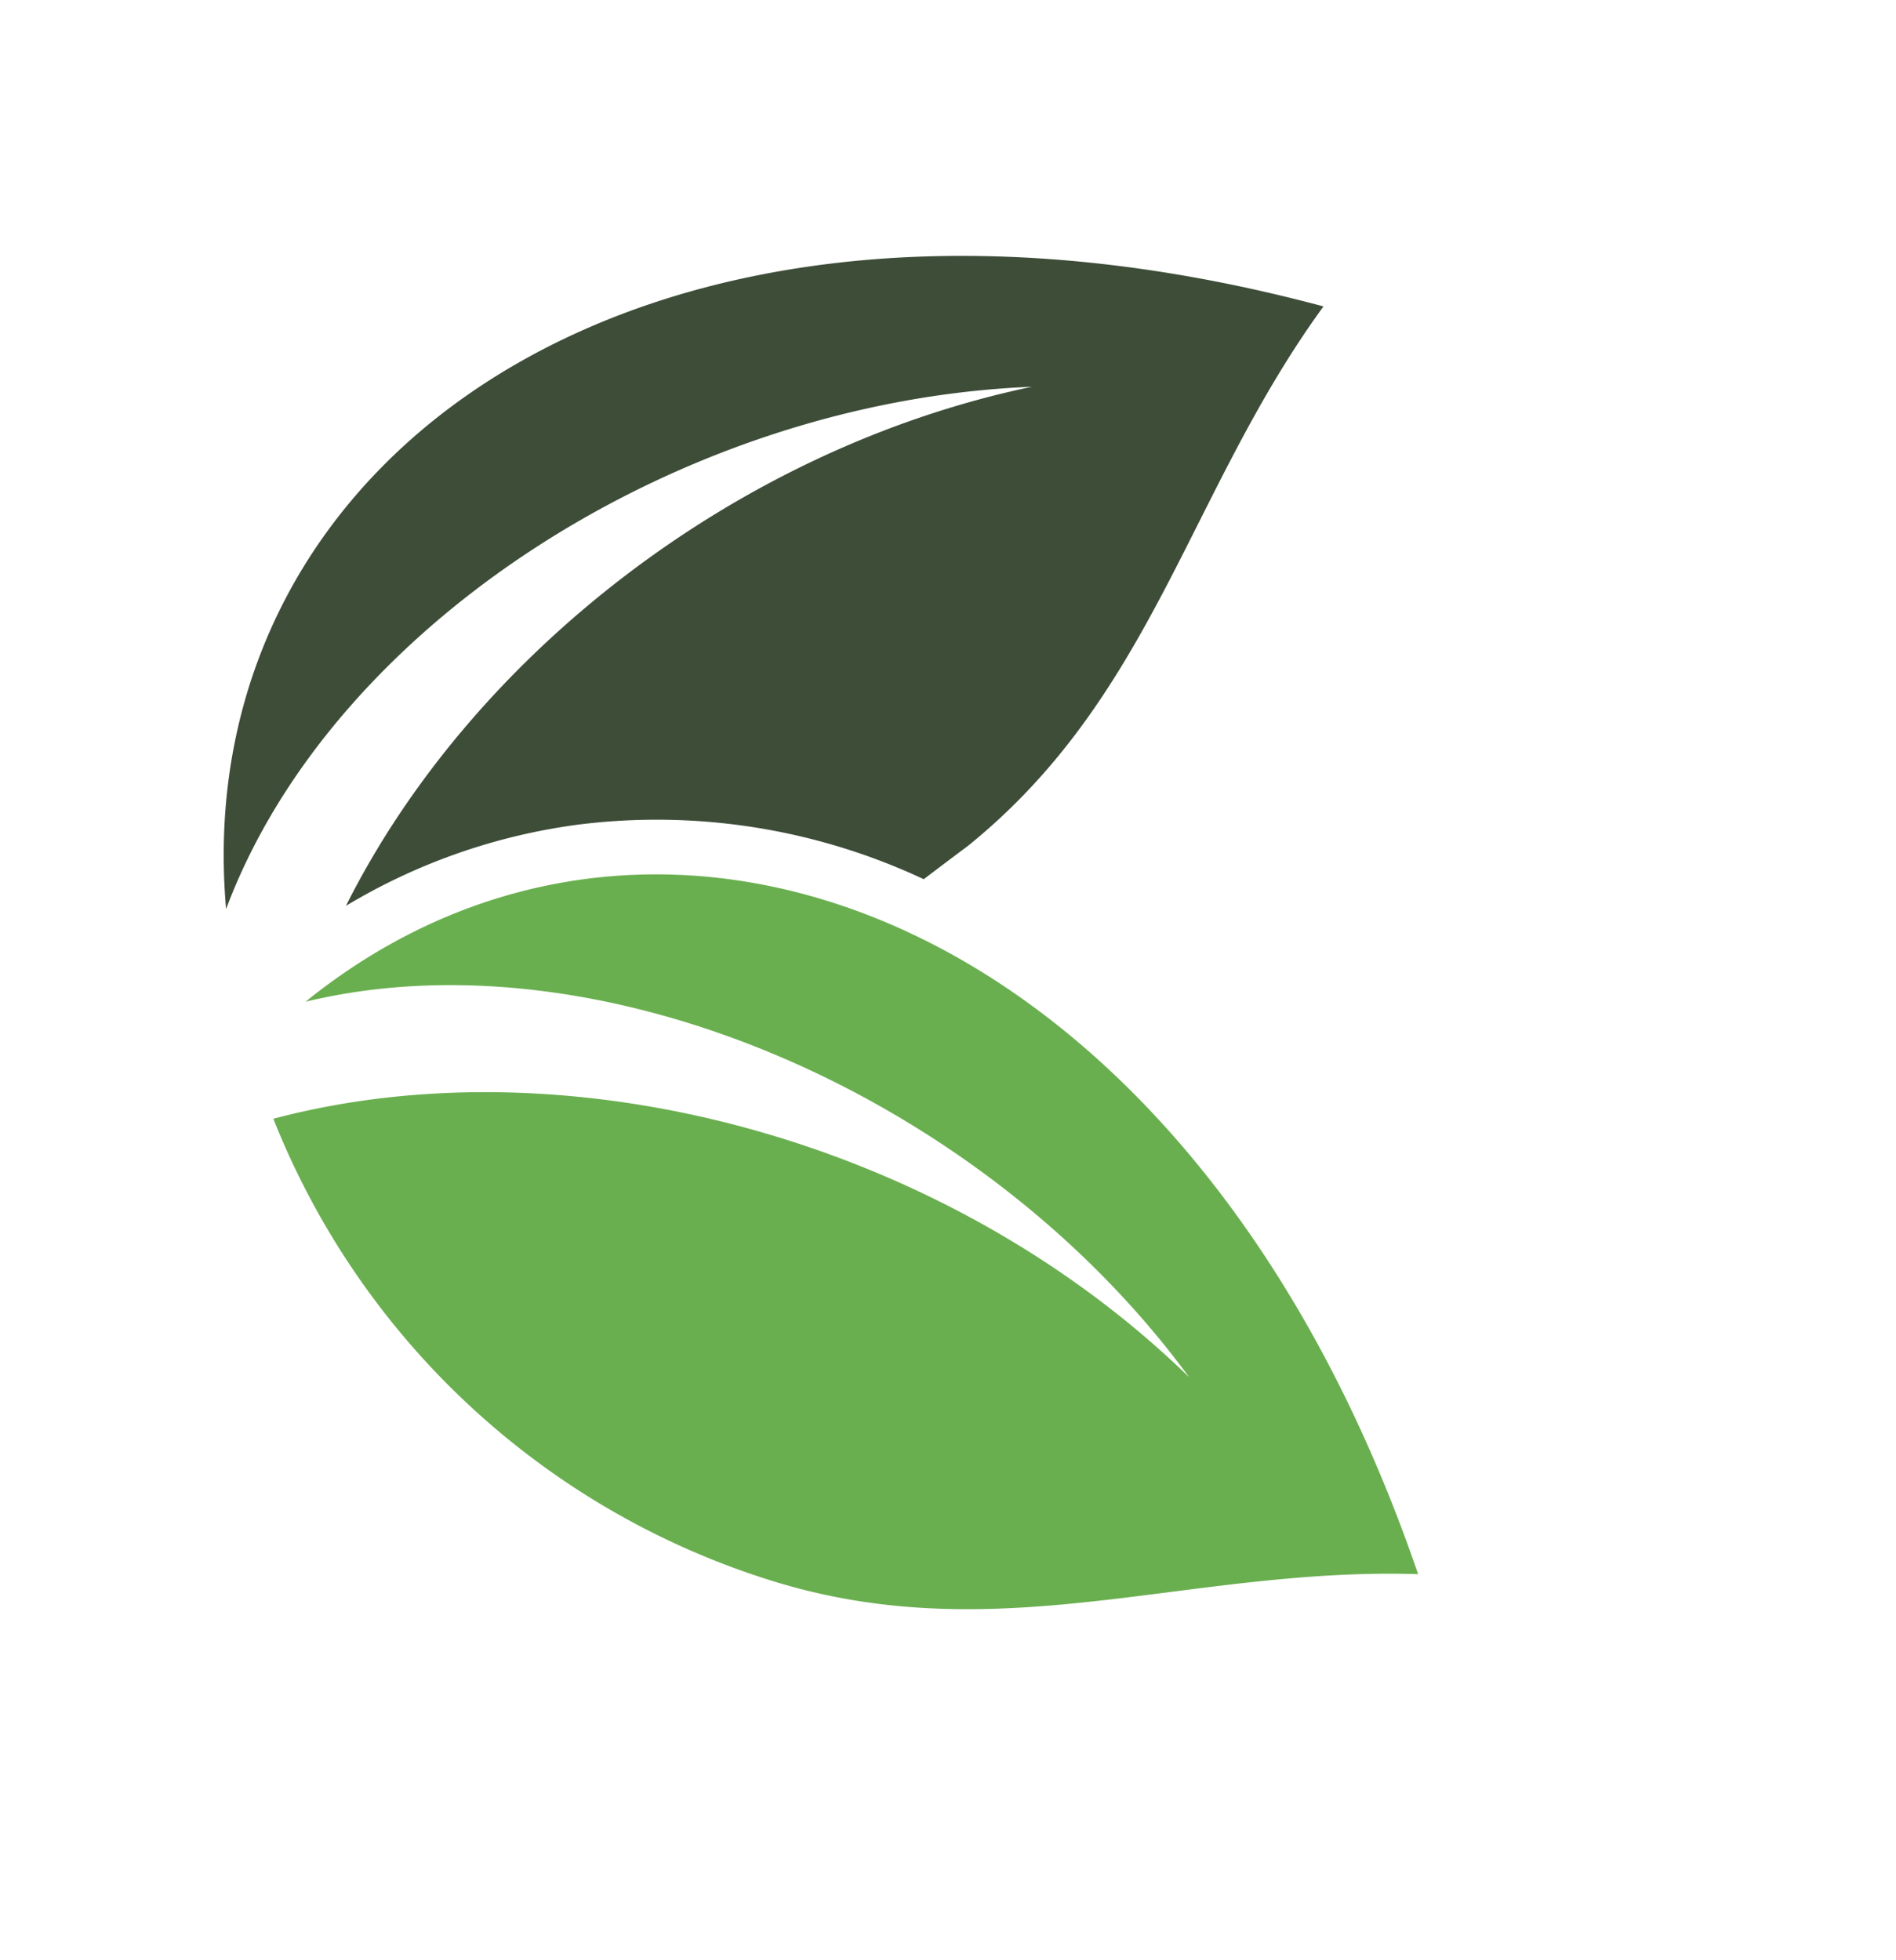 <svg xmlns="http://www.w3.org/2000/svg" width="179.805" height="185.876" viewBox="0 0 179.805 185.876">
    <defs>
        <clipPath id="kr9ubrlv9a">
            <path data-name="Rectangle 1688" style="fill:none" d="M0 0h142.141v125.556H0z"/>
        </clipPath>
    </defs>
    <g data-name="Group 1522" style="opacity:.8">
        <g data-name="Group 1521" style="clip-path:url(#kr9ubrlv9a)" transform="rotate(60 54.367 94.167)">
            <path data-name="Path 3459" d="M26.32 27.76C10.9 57.115 12.6 96.36 31 118.695-8.035 100.508-13.458 47.011 33.55 0c8.829 19.89 23.931 32.441 27.441 54.776.212 1.807.425 3.509.637 5.21a59.678 59.678 0 0 0-20.844 25.739 57.278 57.278 0 0 0-4.363 22.975C21.851 86.575 17.385 54.988 26.32 27.76" style="fill-rule:evenodd;fill:#0d2006"/>
            <path data-name="Path 3460" d="M115.125 61.795c-32.862 3.615-64.557 27.014-72.747 54.771-6.7-42.541 34.672-77 99.763-64.237-11.488 18.505-13.508 38.075-30.1 53.391a74.747 74.747 0 0 1-61.579 19.037c7.659-28.291 33.714-54.241 64.664-62.962" style="fill:#449b23;fill-rule:evenodd"/>
        </g>
    </g>
</svg>
